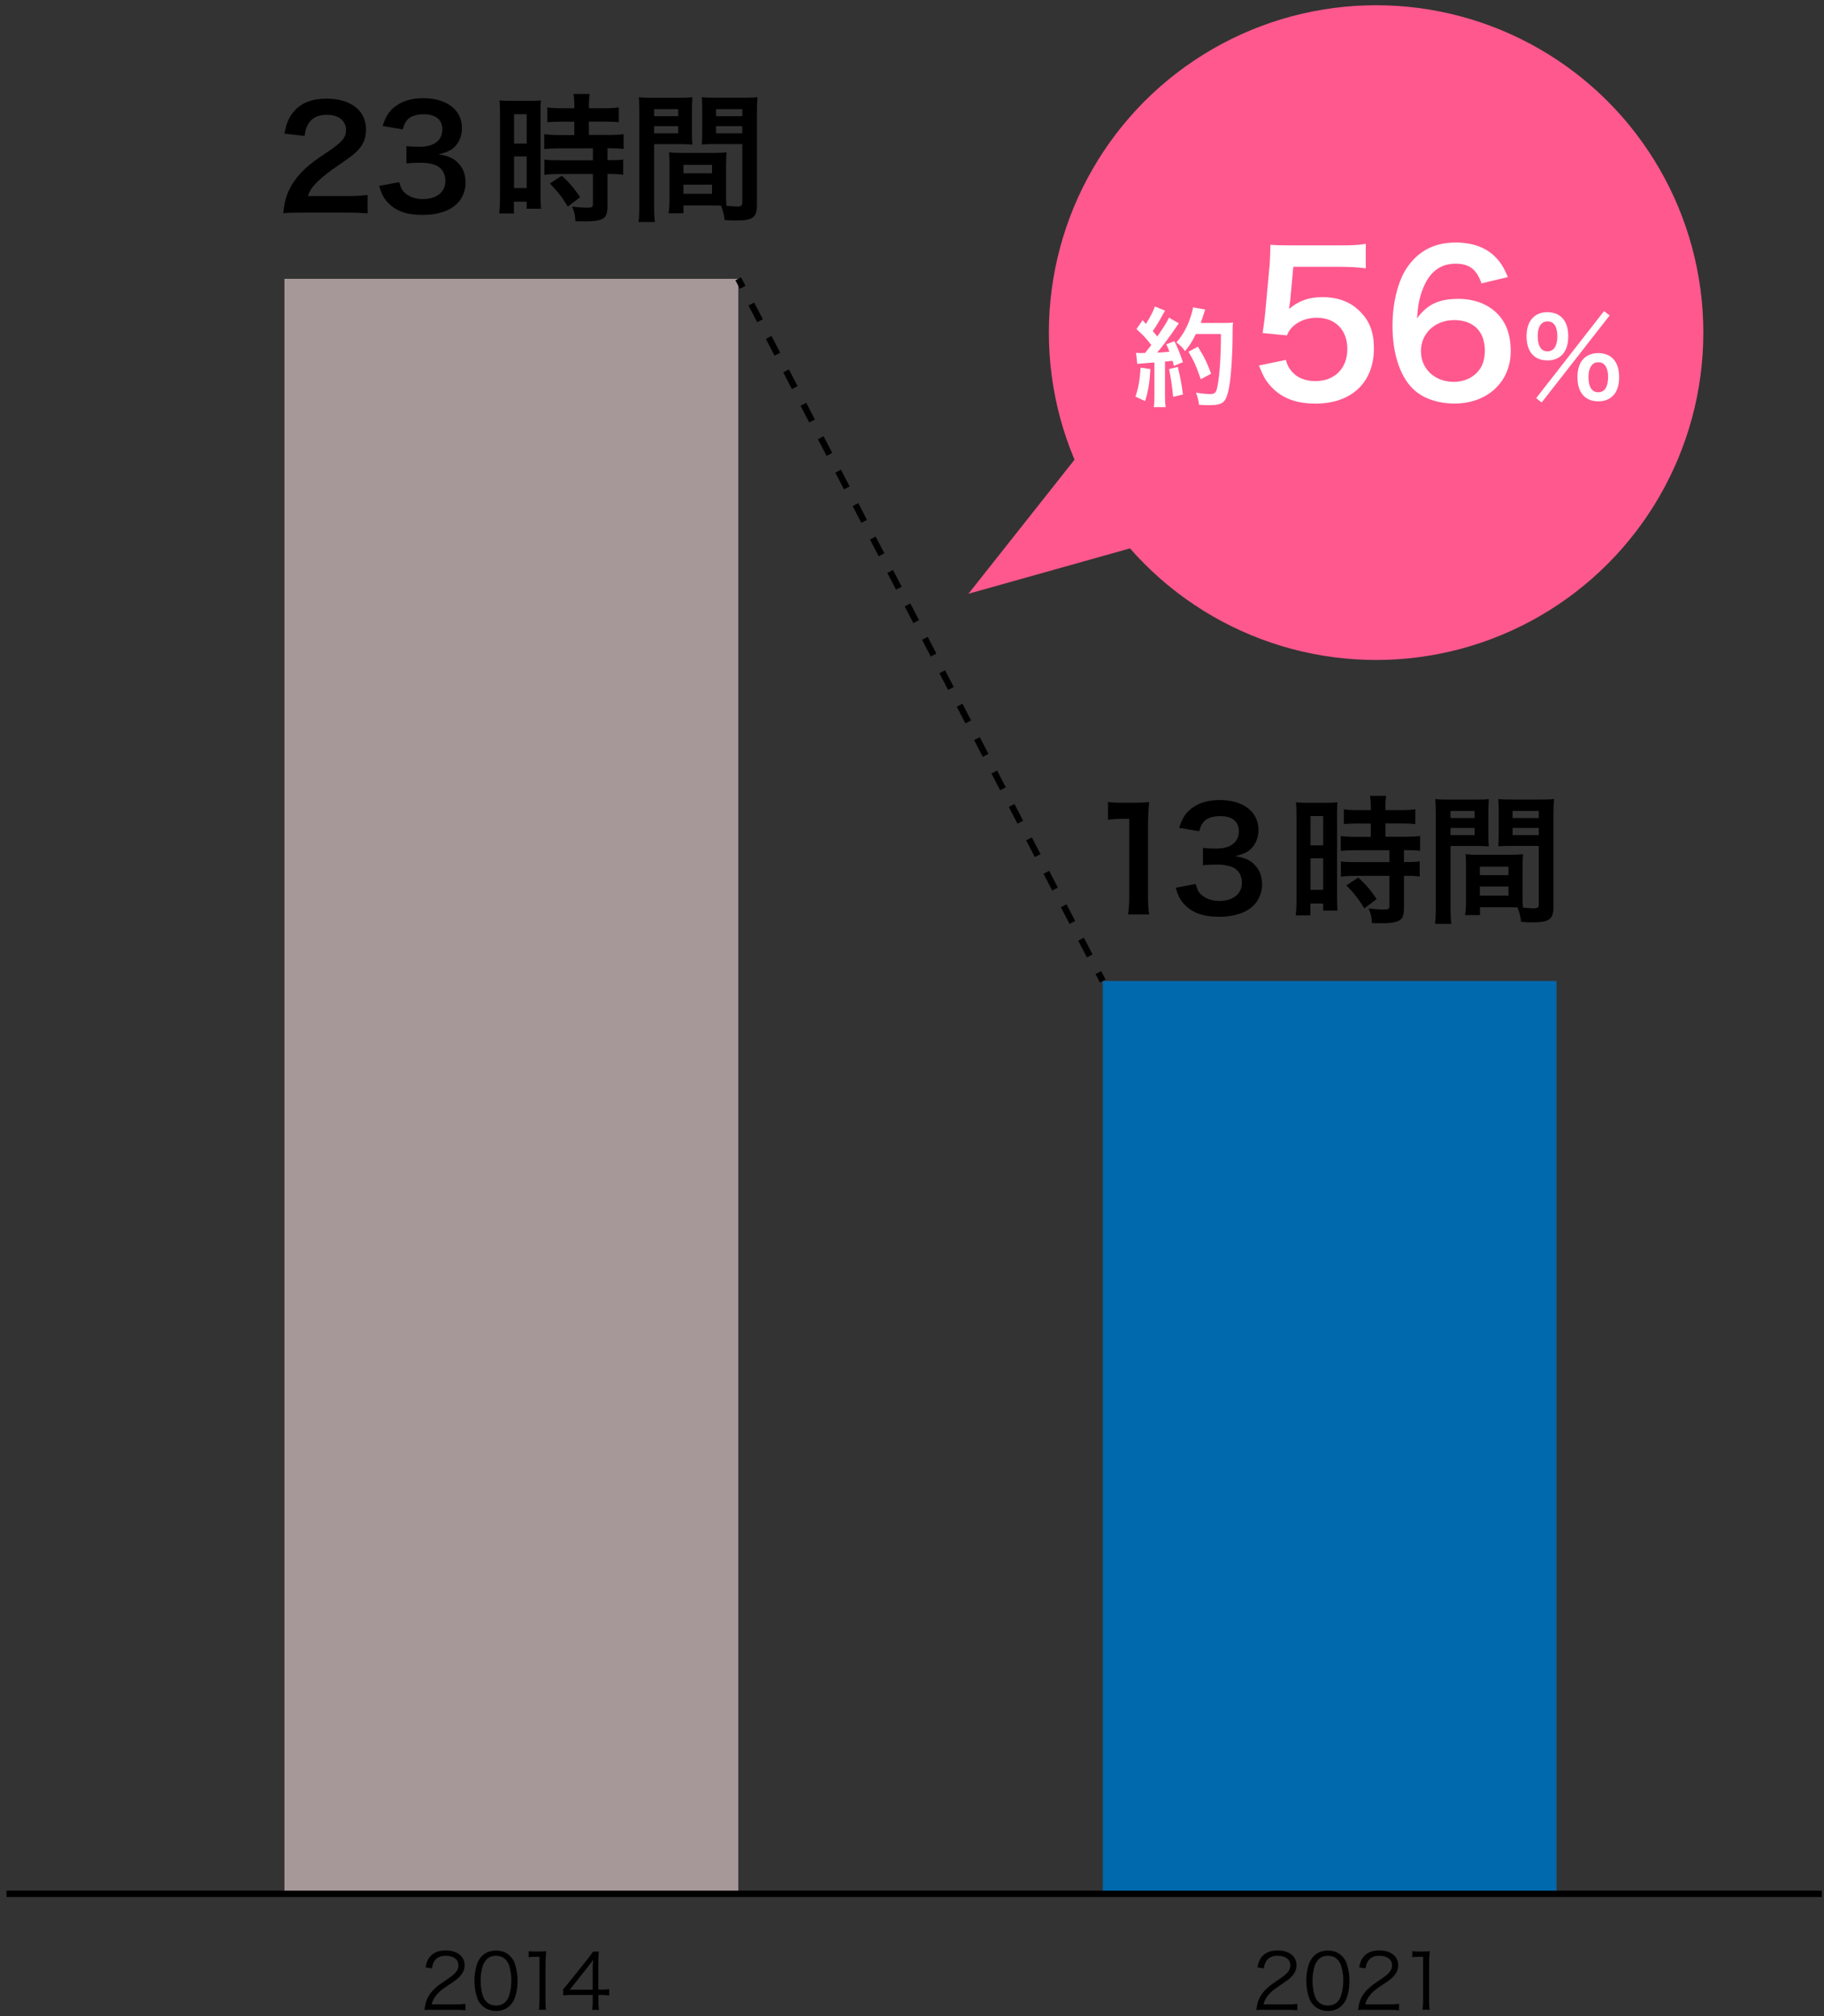 <?xml version="1.0" encoding="utf-8"?>
<!-- Generator: Adobe Illustrator 27.0.0, SVG Export Plug-In . SVG Version: 6.00 Build 0)  -->
<svg version="1.1" id="レイヤー_1" xmlns="http://www.w3.org/2000/svg" xmlns:xlink="http://www.w3.org/1999/xlink" x="0px"
	 y="0px" width="286px" height="316px" viewBox="0 0 286 316" style="enable-background:new 0 0 286 316;" xml:space="preserve">
<rect x="0" y="0" width="286" height="316" fill="#333333" stroke="none"/>
<style type="text/css">
	.st0{fill:#FF588E;}
	.st1{fill:#0068AC;}
	.st2{fill:#A69899;}
	.st3{fill:none;stroke:#000000;stroke-miterlimit:10;}
	.st4{fill:#FFFFFF;}
	.st5{fill:none;stroke:#000000;stroke-miterlimit:10;stroke-dasharray:2.952,2.952;}
</style>
<g>
	<circle class="st0" cx="215.77" cy="52.13" r="51.31"/>
	<polygon class="st0" points="170.85,69.06 151.85,93.06 180.35,85.06 	"/>
	<g>
		<g>
			<g>
				<g>
					<rect x="172.91" y="153.76" class="st1" width="71.16" height="143.08"/>
				</g>
			</g>
			<g>
				<g>
					<rect x="44.6" y="43.7" class="st2" width="71.16" height="253.13"/>
				</g>
			</g>
		</g>
		<g>
			<line class="st3" x1="1.02" y1="296.83" x2="285.65" y2="296.83"/>
		</g>
		<g>
			<line class="st3" x1="1.02" y1="296.83" x2="1.02" y2="296.83"/>
		</g>
	</g>
	<g>
		<g>
			<path class="st4" d="M180.38,57.85c-0.12,2.12-0.36,3.54-0.83,5.01l-1.51-0.69c0.47-1.46,0.69-2.62,0.8-4.55L180.38,57.85z
				 M178.13,55.29c0.25,0.03,0.39,0.05,0.73,0.05c0.12,0,0.29,0,0.68-0.02c0.58-0.71,0.64-0.8,0.98-1.24
				c-0.91-1.17-1.08-1.35-2.32-2.5l0.96-1.4c0.24,0.29,0.34,0.39,0.51,0.59c0.64-0.98,1.24-2.13,1.4-2.74l1.61,0.66
				c-0.1,0.15-0.17,0.27-0.36,0.61c-0.39,0.78-1.15,2.01-1.57,2.59c0.29,0.34,0.47,0.54,0.71,0.85c1.1-1.59,1.59-2.4,1.83-2.96
				l1.56,0.9c-0.17,0.19-0.27,0.36-0.56,0.78c-0.95,1.4-2.13,2.98-2.86,3.81c1-0.05,1.07-0.05,1.93-0.15
				c-0.15-0.42-0.22-0.59-0.49-1.15l1.27-0.51c0.44,0.86,0.9,2,1.34,3.3l-1.42,0.59c-0.08-0.39-0.12-0.52-0.19-0.8
				c-0.51,0.05-0.9,0.1-1.2,0.12V62c0,0.85,0.03,1.3,0.1,1.81h-1.86c0.07-0.51,0.1-0.96,0.1-1.81v-5.18
				c-0.73,0.05-1.25,0.08-1.59,0.12c-0.73,0.05-0.78,0.05-1.1,0.1L178.13,55.29z M184.68,57.51c0.36,1.49,0.63,2.89,0.81,4.32
				l-1.54,0.37c-0.12-1.3-0.36-3.01-0.64-4.35L184.68,57.51z M187.5,52.37c-0.61,1.22-0.9,1.69-1.69,2.67
				c-0.34-0.52-0.73-0.91-1.35-1.37c0.85-0.96,1.56-2.17,2-3.37c0.32-0.85,0.52-1.57,0.61-2.13l1.9,0.34
				c-0.08,0.22-0.08,0.22-0.22,0.69c-0.22,0.69-0.29,0.9-0.49,1.42h3.69c0.71,0,1.01-0.02,1.39-0.07c-0.07,0.54-0.07,0.54-0.08,2.94
				c-0.02,1.93-0.2,4.87-0.39,6.26c-0.27,1.95-0.58,2.88-1.13,3.32c-0.39,0.3-1.07,0.44-2.17,0.44c-0.44,0-0.96-0.02-1.57-0.07
				c-0.08-0.74-0.2-1.17-0.47-1.9c0.86,0.15,1.62,0.22,2.22,0.22c0.76,0,0.95-0.2,1.15-1.25c0.34-1.64,0.54-4.64,0.54-8.16h-3.94
				V52.37z M188.28,59.44c-0.71-2.06-1.05-2.83-1.93-4.3l1.47-0.81c1,1.59,1.44,2.5,2.08,4.25L188.28,59.44z"/>
			<path class="st4" d="M201.61,56.41c0.27,0.88,0.49,1.28,0.91,1.77c0.85,1.04,2.13,1.55,3.75,1.55c3.01,0,4.99-2.01,4.99-5.03
				c0-2.98-1.89-4.9-4.78-4.9c-1.49,0-2.83,0.49-3.78,1.4c-0.43,0.43-0.64,0.7-0.91,1.37l-3.81-0.37c0.3-2.16,0.33-2.31,0.4-3.17
				l0.7-7.55c0.03-0.55,0.09-1.58,0.12-3.11c0.91,0.06,1.61,0.09,3.23,0.09h7.49c2.1,0,2.86-0.03,4.23-0.24v3.84
				c-1.34-0.18-2.53-0.24-4.2-0.24h-7.16l-0.49,5.33c-0.03,0.24-0.09,0.67-0.18,1.28c1.49-1.28,3.11-1.86,5.21-1.86
				c2.47,0,4.45,0.73,5.94,2.28c1.49,1.46,2.16,3.29,2.16,5.73c0,5.36-3.5,8.68-9.17,8.68c-3.02,0-5.27-0.85-6.94-2.65
				c-0.82-0.88-1.25-1.61-1.92-3.32L201.61,56.41z"/>
			<path class="st4" d="M232.3,44.41c-0.79-2.22-1.92-3.08-4.08-3.08s-3.75,1.07-4.78,3.17c-0.76,1.58-1.1,3.05-1.25,5.39
				c1.64-2.22,3.44-3.05,6.52-3.05c3.11,0,5.73,1.34,7.07,3.62c0.73,1.19,1.1,2.77,1.1,4.57c0,4.81-3.65,8.22-8.83,8.22
				c-2.44,0-4.69-0.73-6.18-2.01c-2.25-1.95-3.53-5.6-3.53-10.2c0-3.75,0.94-7.34,2.5-9.41c1.8-2.44,4.23-3.62,7.43-3.62
				c2.62,0,4.78,0.79,6.24,2.31c0.79,0.82,1.25,1.52,1.92,3.11L232.3,44.41z M222.8,55.04c0,2.77,2.16,4.81,5.15,4.81
				c1.77,0,3.32-0.79,4.17-2.13c0.46-0.7,0.7-1.71,0.7-2.77c0-3.02-1.8-4.78-4.81-4.78C225.02,50.17,222.8,52.24,222.8,55.04z"/>
			<path class="st4" d="M240.34,55.63c-0.64-0.63-0.98-1.66-0.98-2.93c0-2.37,1.22-3.77,3.28-3.77c0.93,0,1.73,0.3,2.28,0.86
				c0.64,0.63,0.98,1.64,0.98,2.91c0,1.29-0.34,2.3-0.98,2.93c-0.58,0.58-1.35,0.86-2.28,0.86
				C241.7,56.49,240.92,56.21,240.34,55.63z M251.51,48.76l0.88,0.68l-10.66,13.64l-0.86-0.68L251.51,48.76z M241.11,52.67
				c0,1.56,0.54,2.4,1.54,2.4c0.98,0,1.54-0.85,1.54-2.37c0-0.61-0.12-1.22-0.3-1.57c-0.29-0.52-0.68-0.76-1.24-0.76
				C241.67,50.37,241.11,51.2,241.11,52.67z M248.32,62.04c-0.64-0.63-0.98-1.64-0.98-2.93c0-1.27,0.34-2.27,0.98-2.91
				c0.58-0.56,1.37-0.86,2.3-0.86c0.93,0,1.73,0.3,2.28,0.86c0.64,0.63,0.98,1.64,0.98,2.91c0,1.29-0.34,2.3-0.98,2.93
				c-0.58,0.58-1.35,0.86-2.28,0.86C249.67,62.91,248.89,62.62,248.32,62.04z M249.53,57.32c-0.3,0.42-0.46,1-0.46,1.76
				c0,1.56,0.54,2.4,1.54,2.4c1.01,0,1.54-0.85,1.54-2.49c0-0.68-0.17-1.29-0.46-1.69c-0.29-0.37-0.59-0.52-1.08-0.52
				C250.13,56.78,249.8,56.93,249.53,57.32z"/>
		</g>
	</g>
	<g>
		<g>
			<path d="M47.25,33.32c-1.72,0-2.07,0.02-2.84,0.11c0.13-1.25,0.29-2.02,0.57-2.82c0.59-1.61,1.58-3.01,3.01-4.31
				c0.77-0.68,1.43-1.19,3.63-2.66c2.02-1.39,2.64-2.11,2.64-3.23c0-1.5-1.17-2.42-3.04-2.42c-1.28,0-2.24,0.44-2.79,1.3
				c-0.37,0.53-0.53,1.01-0.68,2.02l-3.15-0.37c0.31-1.67,0.7-2.57,1.52-3.52c1.1-1.28,2.84-1.96,5.04-1.96
				c3.85,0,6.23,1.85,6.23,4.86c0,1.45-0.48,2.51-1.56,3.52c-0.62,0.57-0.84,0.75-3.7,2.71c-0.97,0.68-2.07,1.61-2.62,2.2
				c-0.66,0.7-0.92,1.14-1.25,1.98h6.16c1.39,0,2.49-0.07,3.21-0.18v2.9c-1.03-0.09-1.91-0.13-3.32-0.13H47.25z"/>
			<path d="M62.59,28.55c0.29,1.01,0.48,1.36,1.03,1.8c0.73,0.57,1.61,0.86,2.66,0.86c2.18,0,3.56-1.12,3.56-2.86
				c0-1.01-0.44-1.85-1.23-2.31c-0.53-0.31-1.56-0.53-2.53-0.53s-1.61,0.02-2.35,0.11v-2.73c0.7,0.09,1.19,0.11,2.13,0.11
				c2.2,0,3.5-1.01,3.5-2.71c0-1.52-1.03-2.38-2.9-2.38c-1.08,0-1.87,0.24-2.4,0.68c-0.44,0.42-0.66,0.79-0.92,1.69l-3.15-0.53
				c0.55-1.63,1.06-2.4,2.09-3.15c1.12-0.81,2.55-1.21,4.31-1.21c3.67,0,6.05,1.85,6.05,4.71c0,1.32-0.57,2.53-1.52,3.23
				c-0.48,0.37-0.97,0.55-2.13,0.86c1.56,0.24,2.38,0.62,3.15,1.47C72.67,26.47,73,27.4,73,28.7c0,1.19-0.51,2.4-1.32,3.21
				c-1.21,1.17-3.06,1.78-5.41,1.78c-2.57,0-4.33-0.66-5.59-2.09c-0.55-0.62-0.84-1.19-1.23-2.46L62.59,28.55z"/>
			<path d="M78.4,17.96c0-0.99-0.02-1.56-0.09-2.22c0.48,0.04,0.9,0.07,1.94,0.07h2.66c0.99,0,1.39-0.02,1.92-0.07
				c-0.07,0.51-0.07,0.9-0.07,2.18v12.59c0,1.17,0.02,1.65,0.07,2.2h-2.25v-1.1h-2v1.85h-2.31c0.09-0.68,0.13-1.45,0.13-2.62
				C78.4,30.84,78.4,17.96,78.4,17.96z M80.6,22.5h1.98v-4.6H80.6V22.5z M80.6,29.47h1.98v-4.95H80.6V29.47z M88.17,19.06
				c-1.83,0.04-1.83,0.04-2.35,0.11v-2.33c0.62,0.09,1.32,0.13,2.29,0.13h1.94v-0.59c0-0.62-0.04-1.1-0.13-1.65h2.53
				c-0.07,0.51-0.11,0.97-0.11,1.65v0.59h2.4c0.95,0,1.67-0.04,2.29-0.13v2.33c-0.62-0.09-1.28-0.11-2.27-0.11h-2.42v2.09h3.04
				c1.06,0,1.85-0.04,2.4-0.13v2.33c-0.59-0.09-1.19-0.11-2.16-0.11h-0.37v1.87h0.29c1.06,0,1.65-0.02,2.18-0.11v2.4
				c-0.64-0.11-1.19-0.13-2.18-0.13h-0.29v4.97c0,1.28-0.22,1.8-0.88,2.11c-0.55,0.24-1.32,0.35-2.42,0.35c-0.2,0-0.2,0-1.72-0.02
				c-0.04-0.95-0.2-1.61-0.53-2.31c0.55,0.09,1.69,0.18,2.46,0.18c0.68,0,0.81-0.11,0.81-0.59v-4.69h-5.26
				c-0.81,0-1.65,0.04-2.35,0.13v-2.39c0.57,0.09,1.25,0.11,2.4,0.11h5.21v-1.87h-5.21c-0.92,0-1.74,0.04-2.42,0.11v-2.33
				c0.55,0.09,1.39,0.13,2.44,0.13h2.27v-2.09h-1.88V19.06z M89.03,32.38c-0.88-1.47-1.72-2.53-2.82-3.61l1.87-1.23
				c1.08,0.97,1.96,1.98,2.88,3.37L89.03,32.38z"/>
			<path d="M102.56,32.09c0,1.32,0.04,2.11,0.13,2.71h-2.57c0.09-0.66,0.13-1.36,0.13-2.73V17.7c0-1.14-0.02-1.76-0.09-2.46
				c0.62,0.07,1.19,0.09,2.27,0.09h3.89c1.14,0,1.65-0.02,2.24-0.09c-0.04,0.7-0.07,1.19-0.07,2.05v3.37c0,1.01,0.02,1.52,0.07,2
				c-0.57-0.04-1.25-0.07-2.02-0.07h-3.98C102.56,22.59,102.56,32.09,102.56,32.09z M102.56,18.21h3.78v-1.1h-3.78V18.21z
				 M102.56,20.89h3.78v-1.12h-3.78V20.89z M113.84,30.35c0,0.84,0.02,1.34,0.07,1.91c0.48,0.04,1.28,0.11,1.67,0.11
				c0.62,0,0.81-0.15,0.81-0.59v-9.2h-4.33c-0.77,0-1.47,0.02-2.02,0.07c0.04-0.64,0.07-1.06,0.07-2v-3.37
				c0-0.75-0.02-1.36-0.07-2.05c0.59,0.07,1.12,0.09,2.25,0.09h4.22c1.1,0,1.65-0.02,2.27-0.09c-0.07,0.79-0.09,1.34-0.09,2.44
				v14.41c0,1.32-0.26,1.89-1.06,2.22c-0.46,0.2-1.12,0.26-2.49,0.26c-0.31,0-0.4,0-1.52-0.07c-0.13-0.99-0.24-1.39-0.57-2.27
				c-0.64-0.02-1.06-0.02-1.23-0.02h-4.66v1.23h-2.33c0.09-0.53,0.15-1.41,0.15-2.2v-5.37c0-0.77-0.02-1.39-0.07-1.98
				c0.64,0.07,1.14,0.09,2.05,0.09h4.91c0.92,0,1.41-0.02,2.05-0.09c-0.04,0.57-0.07,1.12-0.07,1.98v4.49H113.84z M107.16,27.16
				h4.49v-1.32h-4.49V27.16z M107.16,30.37h4.49v-1.43h-4.49V30.37z M112.28,18.21h4.11v-1.1h-4.11V18.21z M112.28,20.89h4.11v-1.12
				h-4.11V20.89z"/>
		</g>
	</g>
	<g>
		<g>
			<path d="M176.88,143.32c0.13-0.86,0.18-1.72,0.18-2.86v-12.12H176c-0.81,0-1.45,0.04-2.27,0.13v-2.79
				c0.68,0.11,1.17,0.13,2.2,0.13h2.02c1.12,0,1.45-0.02,2.24-0.11c-0.13,1.3-0.18,2.31-0.18,3.63v11.13c0,1.17,0.04,1.96,0.18,2.86
				H176.88z"/>
			<path d="M187.48,138.55c0.29,1.01,0.48,1.36,1.03,1.8c0.73,0.57,1.61,0.86,2.66,0.86c2.18,0,3.56-1.12,3.56-2.86
				c0-1.01-0.44-1.85-1.23-2.31c-0.53-0.31-1.56-0.53-2.53-0.53s-1.61,0.02-2.35,0.11v-2.73c0.7,0.09,1.19,0.11,2.13,0.11
				c2.2,0,3.5-1.01,3.5-2.71c0-1.52-1.03-2.38-2.9-2.38c-1.08,0-1.87,0.24-2.4,0.68c-0.44,0.42-0.66,0.79-0.92,1.69l-3.15-0.53
				c0.55-1.63,1.06-2.4,2.09-3.15c1.12-0.81,2.55-1.21,4.31-1.21c3.67,0,6.05,1.85,6.05,4.71c0,1.32-0.57,2.53-1.52,3.23
				c-0.48,0.37-0.97,0.55-2.13,0.86c1.56,0.24,2.38,0.62,3.15,1.47c0.73,0.81,1.06,1.74,1.06,3.04c0,1.19-0.51,2.4-1.32,3.21
				c-1.21,1.17-3.06,1.78-5.41,1.78c-2.57,0-4.33-0.66-5.59-2.09c-0.55-0.62-0.84-1.19-1.23-2.46L187.48,138.55z"/>
			<path d="M203.29,127.97c0-0.99-0.02-1.56-0.09-2.22c0.48,0.04,0.9,0.07,1.94,0.07h2.66c0.99,0,1.39-0.02,1.92-0.07
				c-0.07,0.51-0.07,0.9-0.07,2.18v12.59c0,1.17,0.02,1.65,0.07,2.2h-2.25v-1.1h-2v1.85h-2.31c0.09-0.68,0.13-1.45,0.13-2.62
				L203.29,127.97L203.29,127.97z M205.49,132.5h1.98v-4.6h-1.98V132.5z M205.49,139.47h1.98v-4.95h-1.98V139.47z M213.06,129.06
				c-1.83,0.04-1.83,0.04-2.35,0.11v-2.33c0.62,0.09,1.32,0.13,2.29,0.13h1.94v-0.59c0-0.62-0.04-1.1-0.13-1.65h2.53
				c-0.07,0.51-0.11,0.97-0.11,1.65v0.59h2.4c0.95,0,1.67-0.04,2.29-0.13v2.33c-0.62-0.09-1.28-0.11-2.27-0.11h-2.42v2.09h3.04
				c1.06,0,1.85-0.04,2.4-0.13v2.33c-0.59-0.09-1.19-0.11-2.16-0.11h-0.37v1.87h0.29c1.06,0,1.65-0.02,2.18-0.11v2.4
				c-0.64-0.11-1.19-0.13-2.18-0.13h-0.29v4.97c0,1.28-0.22,1.8-0.88,2.11c-0.55,0.24-1.32,0.35-2.42,0.35c-0.2,0-0.2,0-1.72-0.02
				c-0.04-0.95-0.2-1.61-0.53-2.31c0.55,0.09,1.69,0.18,2.46,0.18c0.68,0,0.81-0.11,0.81-0.59v-4.69h-5.26
				c-0.81,0-1.65,0.04-2.35,0.13v-2.39c0.57,0.09,1.25,0.11,2.4,0.11h5.21v-1.87h-5.21c-0.92,0-1.74,0.04-2.42,0.11v-2.33
				c0.55,0.09,1.39,0.13,2.44,0.13h2.27v-2.09h-1.88V129.06z M213.92,142.38c-0.88-1.47-1.72-2.53-2.82-3.61l1.87-1.23
				c1.08,0.97,1.96,1.98,2.88,3.37L213.92,142.38z"/>
			<path d="M227.44,142.09c0,1.32,0.04,2.11,0.13,2.71H225c0.09-0.66,0.13-1.36,0.13-2.73V127.7c0-1.14-0.02-1.76-0.09-2.46
				c0.62,0.07,1.19,0.09,2.27,0.09h3.89c1.14,0,1.65-0.02,2.24-0.09c-0.04,0.7-0.07,1.19-0.07,2.05v3.37c0,1.01,0.02,1.52,0.07,2
				c-0.57-0.04-1.25-0.07-2.02-0.07h-3.98L227.44,142.09L227.44,142.09z M227.44,128.21h3.78v-1.1h-3.78V128.21z M227.44,130.89
				h3.78v-1.12h-3.78V130.89z M238.73,140.35c0,0.84,0.02,1.34,0.07,1.91c0.48,0.04,1.28,0.11,1.67,0.11c0.62,0,0.81-0.15,0.81-0.59
				v-9.2h-4.33c-0.77,0-1.47,0.02-2.02,0.07c0.04-0.64,0.07-1.06,0.07-2v-3.37c0-0.75-0.02-1.36-0.07-2.05
				c0.59,0.07,1.12,0.09,2.25,0.09h4.22c1.1,0,1.65-0.02,2.27-0.09c-0.07,0.79-0.09,1.34-0.09,2.44v14.41
				c0,1.32-0.26,1.89-1.06,2.22c-0.46,0.2-1.12,0.26-2.49,0.26c-0.31,0-0.4,0-1.52-0.07c-0.13-0.99-0.24-1.39-0.57-2.27
				c-0.64-0.02-1.06-0.02-1.23-0.02h-4.66v1.23h-2.33c0.09-0.53,0.15-1.41,0.15-2.2v-5.37c0-0.77-0.02-1.39-0.07-1.98
				c0.64,0.07,1.14,0.09,2.05,0.09h4.91c0.92,0,1.41-0.02,2.05-0.09c-0.04,0.57-0.07,1.12-0.07,1.98L238.73,140.35L238.73,140.35z
				 M232.04,137.16h4.49v-1.32h-4.49V137.16z M232.04,140.37h4.49v-1.43h-4.49V140.37z M237.17,128.21h4.11v-1.1h-4.11V128.21z
				 M237.17,130.89h4.11v-1.12h-4.11V130.89z"/>
		</g>
	</g>
	<g>
		<path d="M198.32,314.99c-0.76,0-0.94,0.01-1.32,0.06c0.13-0.95,0.17-1.13,0.35-1.58c0.3-0.76,0.8-1.42,1.56-2.06
			c0.42-0.36,0.44-0.37,1.83-1.32c1.19-0.8,1.58-1.33,1.58-2.06c0-0.91-0.77-1.5-1.99-1.5c-0.79,0-1.38,0.26-1.74,0.78
			c-0.23,0.32-0.34,0.61-0.42,1.21l-1.01-0.17c0.18-0.86,0.36-1.28,0.75-1.73c0.54-0.61,1.36-0.92,2.41-0.92
			c1.81,0,2.97,0.91,2.97,2.33c0,0.61-0.24,1.19-0.71,1.7c-0.36,0.41-0.67,0.64-2.04,1.55c-0.95,0.64-1.33,0.97-1.73,1.48
			c-0.37,0.49-0.54,0.82-0.68,1.39h3.83c0.6,0,1.01-0.02,1.46-0.08v1.01c-0.48-0.05-0.88-0.07-1.48-0.07h-3.62V314.99z"/>
		<path d="M206.01,314.32c-0.32-0.32-0.58-0.7-0.72-1.1c-0.3-0.84-0.46-1.79-0.46-2.77c0-1.27,0.28-2.57,0.7-3.26
			c0.58-0.97,1.5-1.47,2.69-1.47c0.89,0,1.65,0.29,2.19,0.85c0.34,0.34,0.58,0.71,0.72,1.1c0.3,0.83,0.46,1.79,0.46,2.78
			c0,1.45-0.31,2.73-0.84,3.47c-0.6,0.84-1.44,1.26-2.54,1.26C207.32,315.17,206.58,314.88,206.01,314.32z M206.71,307.14
			c-0.25,0.28-0.44,0.58-0.54,0.88c-0.25,0.73-0.37,1.55-0.37,2.42c0,1.12,0.24,2.29,0.56,2.85c0.42,0.7,1.04,1.04,1.86,1.04
			c0.6,0,1.12-0.19,1.47-0.56c0.26-0.28,0.46-0.59,0.56-0.94c0.25-0.74,0.37-1.54,0.37-2.42c0-1.04-0.23-2.23-0.54-2.79
			c-0.4-0.72-1.04-1.09-1.88-1.09C207.58,306.53,207.09,306.74,206.71,307.14z"/>
		<path d="M214.27,314.99c-0.76,0-0.94,0.01-1.32,0.06c0.13-0.95,0.17-1.13,0.35-1.58c0.3-0.76,0.8-1.42,1.56-2.06
			c0.42-0.36,0.44-0.37,1.83-1.32c1.19-0.8,1.58-1.33,1.58-2.06c0-0.91-0.77-1.5-1.99-1.5c-0.79,0-1.38,0.26-1.74,0.78
			c-0.23,0.32-0.34,0.61-0.42,1.21l-1.01-0.17c0.18-0.86,0.36-1.28,0.75-1.73c0.54-0.61,1.36-0.92,2.41-0.92
			c1.81,0,2.97,0.91,2.97,2.33c0,0.61-0.24,1.19-0.71,1.7c-0.36,0.41-0.67,0.64-2.04,1.55c-0.95,0.64-1.33,0.97-1.73,1.48
			c-0.37,0.49-0.54,0.82-0.68,1.39h3.83c0.6,0,1.01-0.02,1.46-0.08v1.01c-0.48-0.05-0.88-0.07-1.48-0.07h-3.62V314.99z"/>
		<path d="M221.44,305.81c0.31,0.05,0.54,0.06,1,0.06h0.75c0.41,0,0.6-0.01,1-0.06c-0.07,0.73-0.11,1.34-0.11,1.99v5.83
			c0,0.56,0.02,0.91,0.1,1.36h-1.14c0.07-0.42,0.1-0.8,0.1-1.36v-6.94h-0.65c-0.38,0-0.7,0.02-1.04,0.07v-0.95H221.44z"/>
	</g>
	<g>
		<path d="M67.88,314.99c-0.76,0-0.94,0.01-1.32,0.06c0.13-0.95,0.17-1.13,0.35-1.58c0.3-0.76,0.8-1.42,1.56-2.06
			c0.42-0.36,0.44-0.37,1.83-1.32c1.19-0.8,1.58-1.33,1.58-2.06c0-0.91-0.77-1.5-1.99-1.5c-0.79,0-1.38,0.26-1.74,0.78
			c-0.23,0.32-0.34,0.61-0.42,1.21l-1.01-0.17c0.18-0.86,0.36-1.28,0.75-1.73c0.54-0.61,1.36-0.92,2.41-0.92
			c1.81,0,2.97,0.91,2.97,2.33c0,0.61-0.24,1.19-0.71,1.7c-0.36,0.41-0.67,0.64-2.04,1.55c-0.95,0.64-1.33,0.97-1.73,1.48
			c-0.37,0.49-0.54,0.82-0.68,1.39h3.83c0.6,0,1.01-0.02,1.46-0.08v1.01c-0.48-0.05-0.88-0.07-1.48-0.07h-3.62V314.99z"/>
		<path d="M75.57,314.32c-0.32-0.32-0.58-0.7-0.72-1.1c-0.3-0.84-0.46-1.79-0.46-2.77c0-1.27,0.28-2.57,0.7-3.26
			c0.58-0.97,1.5-1.47,2.69-1.47c0.89,0,1.65,0.29,2.19,0.85c0.34,0.34,0.58,0.71,0.72,1.1c0.3,0.83,0.46,1.79,0.46,2.78
			c0,1.45-0.31,2.73-0.84,3.47c-0.6,0.84-1.44,1.26-2.54,1.26C76.88,315.17,76.13,314.88,75.57,314.32z M76.27,307.14
			c-0.25,0.28-0.44,0.58-0.54,0.88c-0.25,0.73-0.37,1.55-0.37,2.42c0,1.12,0.24,2.29,0.56,2.85c0.42,0.7,1.04,1.04,1.86,1.04
			c0.6,0,1.12-0.19,1.47-0.56c0.26-0.28,0.46-0.59,0.56-0.94c0.25-0.74,0.37-1.54,0.37-2.42c0-1.04-0.23-2.23-0.54-2.79
			c-0.4-0.72-1.04-1.09-1.88-1.09C77.14,306.53,76.65,306.74,76.27,307.14z"/>
		<path d="M82.89,305.81c0.31,0.05,0.54,0.06,1,0.06h0.75c0.41,0,0.6-0.01,1-0.06c-0.07,0.73-0.11,1.34-0.11,1.99v5.83
			c0,0.56,0.02,0.91,0.1,1.36h-1.14c0.07-0.42,0.1-0.8,0.1-1.36v-6.94h-0.65c-0.38,0-0.7,0.02-1.04,0.07L82.89,305.81L82.89,305.81z
			"/>
		<path d="M88.28,311.81c0.25-0.29,0.53-0.62,0.78-0.92l3.03-3.79c0.41-0.5,0.62-0.8,0.9-1.22h0.9c-0.06,0.71-0.07,1.08-0.07,2.03
			v3.93h0.46c0.5,0,0.82-0.02,1.25-0.08v1c-0.44-0.06-0.74-0.08-1.26-0.08h-0.44v1.03c0,0.58,0.02,0.85,0.1,1.3h-1.09
			c0.07-0.42,0.1-0.76,0.1-1.3v-1.03h-3.21c-0.67,0-1.03,0.01-1.43,0.05v-0.92H88.28z M92.93,308.8c0-0.63,0.01-1.02,0.07-1.63
			c-0.25,0.36-0.55,0.76-0.9,1.2l-2.76,3.48h3.59C92.93,311.85,92.93,308.8,92.93,308.8z"/>
	</g>
	<g>
		<g>
			<line class="st3" x1="115.75" y1="43.7" x2="116.45" y2="45.03"/>
			<line class="st5" x1="117.81" y1="47.65" x2="171.54" y2="151.12"/>
			<line class="st3" x1="172.22" y1="152.43" x2="172.91" y2="153.76"/>
		</g>
	</g>
</g>
</svg>
